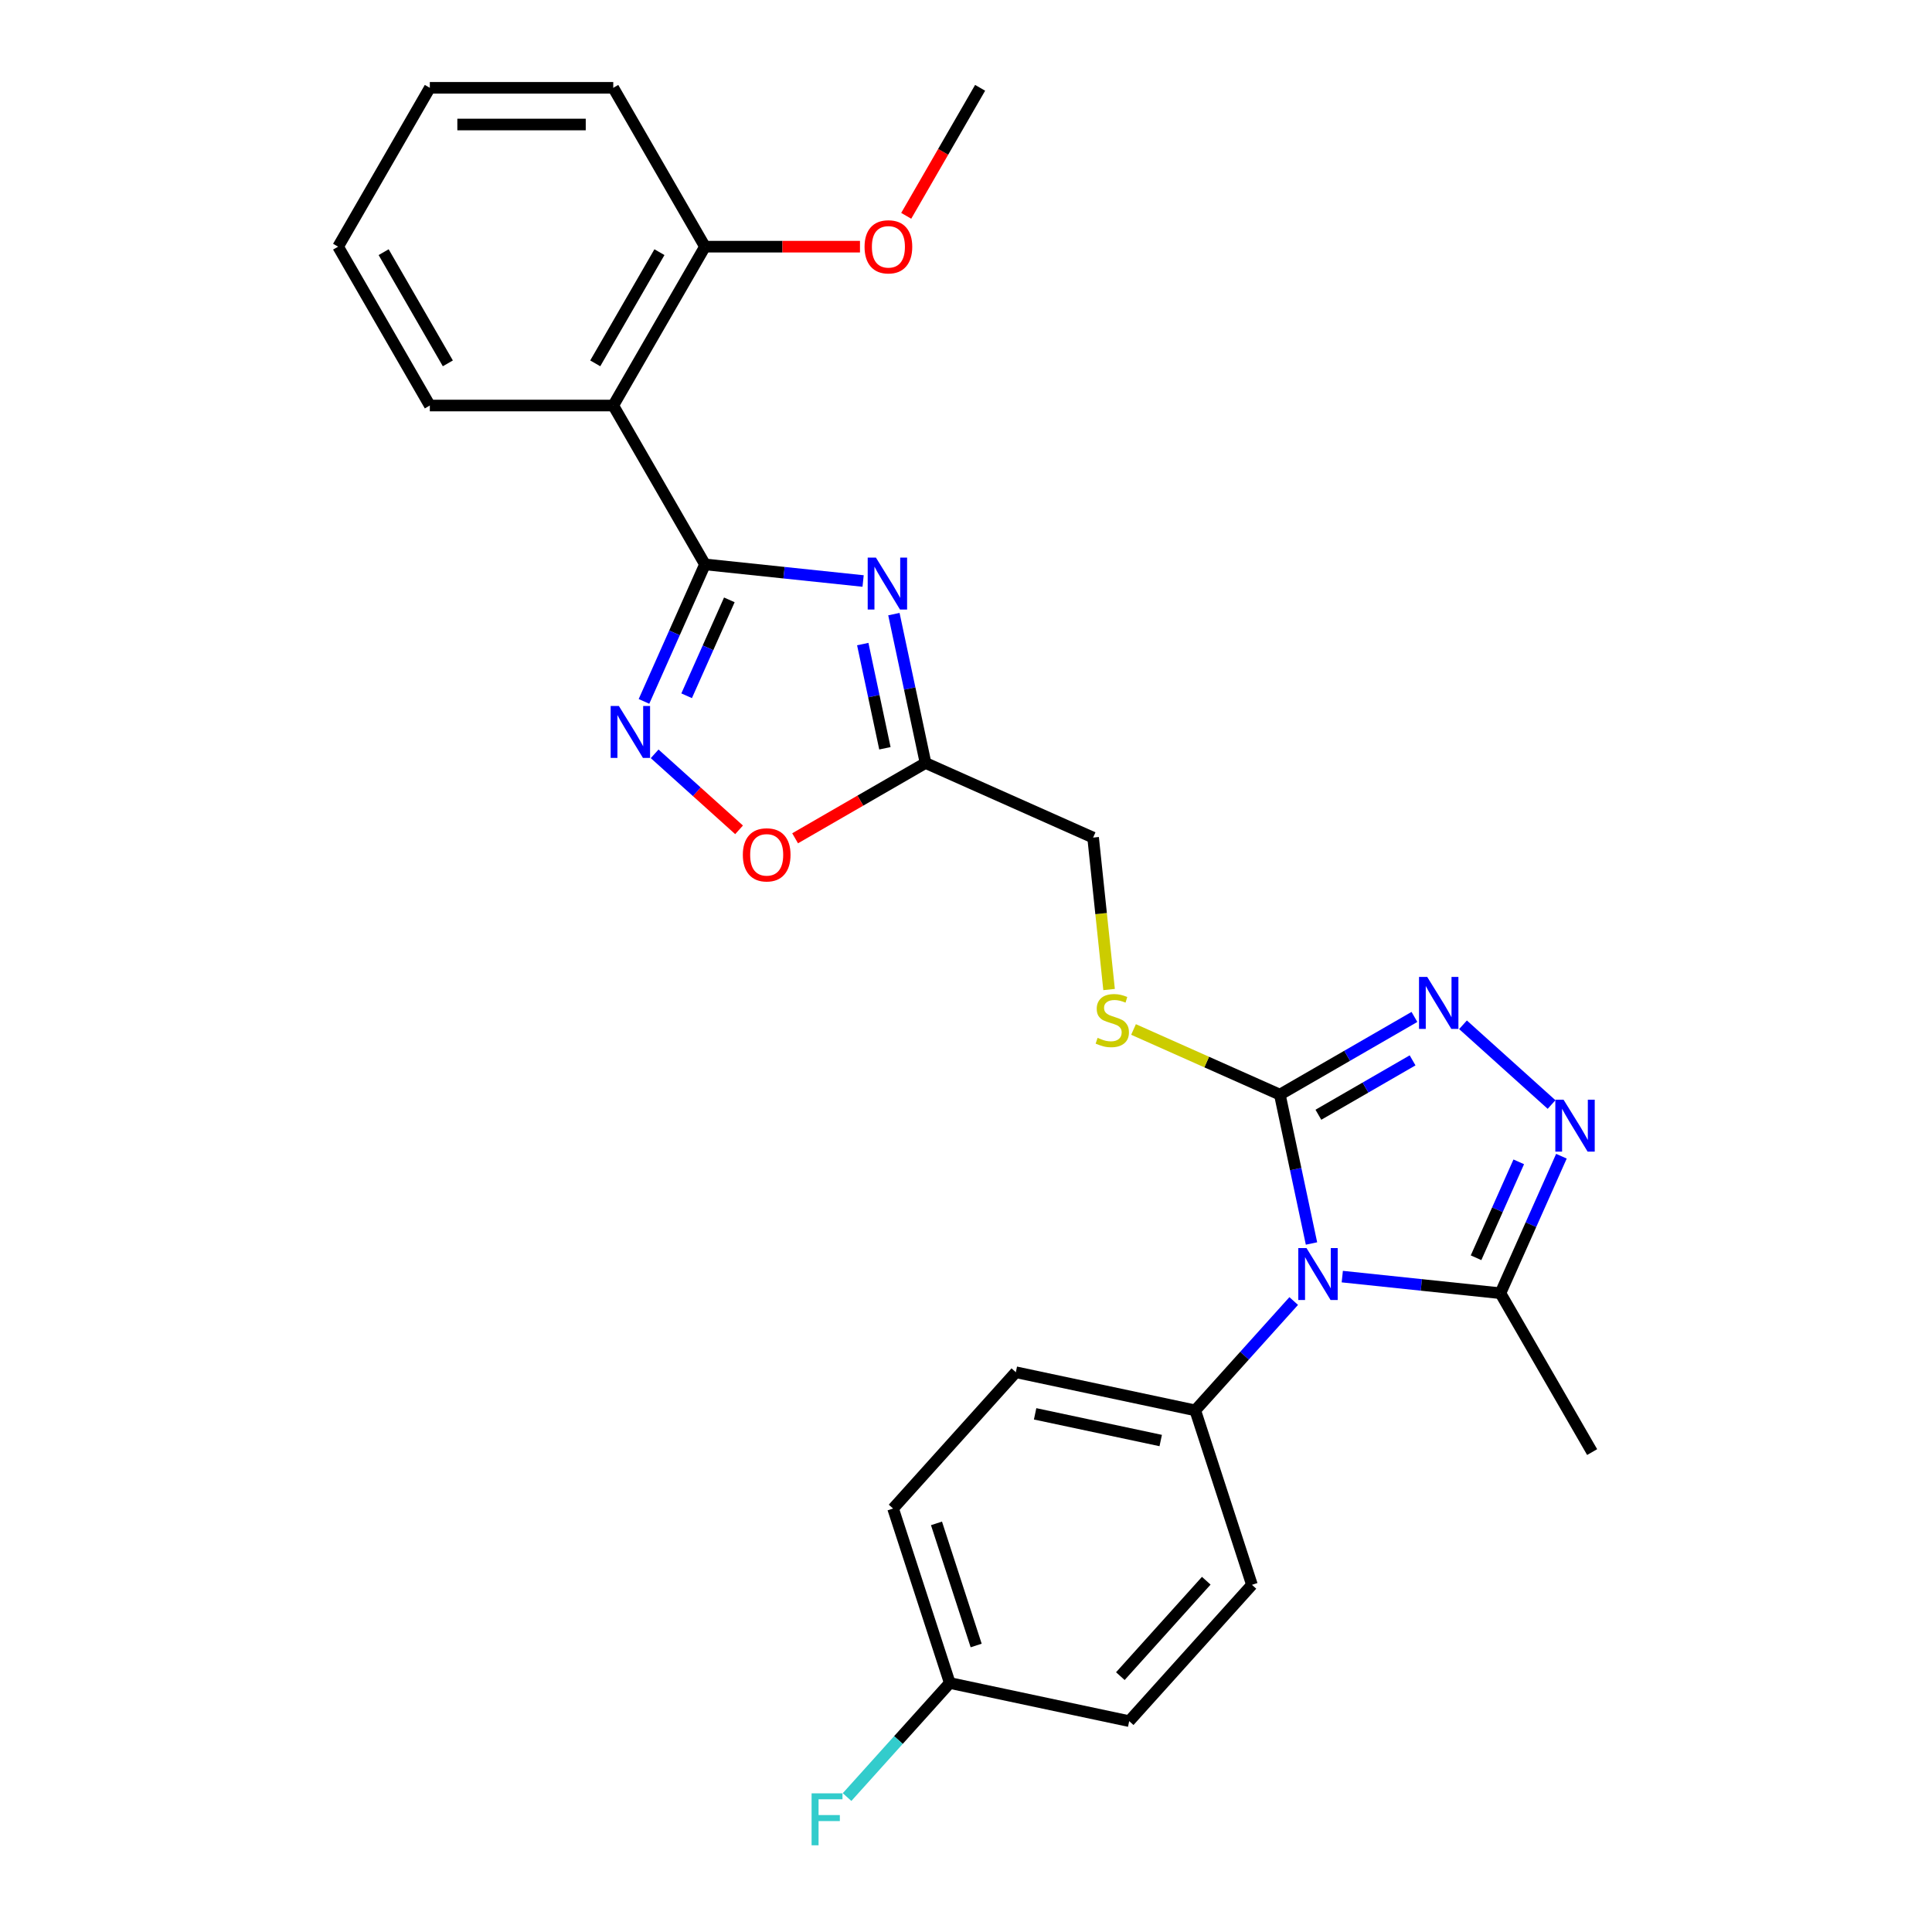 <?xml version='1.0' encoding='iso-8859-1'?>
<svg version='1.1' baseProfile='full'
              xmlns='http://www.w3.org/2000/svg'
                      xmlns:rdkit='http://www.rdkit.org/xml'
                      xmlns:xlink='http://www.w3.org/1999/xlink'
                  xml:space='preserve'
width='1000px' height='1000px' viewBox='0 0 1000 1000'>
<!-- END OF HEADER -->
<rect style='opacity:1.0;fill:#FFFFFF;stroke:none' width='1000' height='1000' x='0' y='0'> </rect>
<path class='bond-2' d='M 678.83,643.629 L 670.641,605.104' style='fill:none;fill-rule:evenodd;stroke:#0000FF;stroke-width:6px;stroke-linecap:butt;stroke-linejoin:miter;stroke-opacity:1' />
<path class='bond-2' d='M 670.641,605.104 L 662.452,566.578' style='fill:none;fill-rule:evenodd;stroke:#000000;stroke-width:6px;stroke-linecap:butt;stroke-linejoin:miter;stroke-opacity:1' />
<path class='bond-6' d='M 694.763,660.768 L 735.689,665.07' style='fill:none;fill-rule:evenodd;stroke:#0000FF;stroke-width:6px;stroke-linecap:butt;stroke-linejoin:miter;stroke-opacity:1' />
<path class='bond-6' d='M 735.689,665.07 L 776.616,669.371' style='fill:none;fill-rule:evenodd;stroke:#000000;stroke-width:6px;stroke-linecap:butt;stroke-linejoin:miter;stroke-opacity:1' />
<path class='bond-10' d='M 669.622,673.408 L 644.142,701.706' style='fill:none;fill-rule:evenodd;stroke:#0000FF;stroke-width:6px;stroke-linecap:butt;stroke-linejoin:miter;stroke-opacity:1' />
<path class='bond-10' d='M 644.142,701.706 L 618.662,730.004' style='fill:none;fill-rule:evenodd;stroke:#000000;stroke-width:6px;stroke-linecap:butt;stroke-linejoin:miter;stroke-opacity:1' />
<path class='bond-0' d='M 364.893,292.126 L 405.82,296.428' style='fill:none;fill-rule:evenodd;stroke:#000000;stroke-width:6px;stroke-linecap:butt;stroke-linejoin:miter;stroke-opacity:1' />
<path class='bond-0' d='M 405.82,296.428 L 446.746,300.729' style='fill:none;fill-rule:evenodd;stroke:#0000FF;stroke-width:6px;stroke-linecap:butt;stroke-linejoin:miter;stroke-opacity:1' />
<path class='bond-7' d='M 364.893,292.126 L 317.421,209.902' style='fill:none;fill-rule:evenodd;stroke:#000000;stroke-width:6px;stroke-linecap:butt;stroke-linejoin:miter;stroke-opacity:1' />
<path class='bond-29' d='M 364.893,292.126 L 349.106,327.585' style='fill:none;fill-rule:evenodd;stroke:#000000;stroke-width:6px;stroke-linecap:butt;stroke-linejoin:miter;stroke-opacity:1' />
<path class='bond-29' d='M 349.106,327.585 L 333.318,363.044' style='fill:none;fill-rule:evenodd;stroke:#0000FF;stroke-width:6px;stroke-linecap:butt;stroke-linejoin:miter;stroke-opacity:1' />
<path class='bond-29' d='M 377.504,310.487 L 366.453,335.308' style='fill:none;fill-rule:evenodd;stroke:#000000;stroke-width:6px;stroke-linecap:butt;stroke-linejoin:miter;stroke-opacity:1' />
<path class='bond-29' d='M 366.453,335.308 L 355.402,360.13' style='fill:none;fill-rule:evenodd;stroke:#0000FF;stroke-width:6px;stroke-linecap:butt;stroke-linejoin:miter;stroke-opacity:1' />
<path class='bond-1' d='M 462.679,317.868 L 470.868,356.394' style='fill:none;fill-rule:evenodd;stroke:#0000FF;stroke-width:6px;stroke-linecap:butt;stroke-linejoin:miter;stroke-opacity:1' />
<path class='bond-1' d='M 470.868,356.394 L 479.057,394.92' style='fill:none;fill-rule:evenodd;stroke:#000000;stroke-width:6px;stroke-linecap:butt;stroke-linejoin:miter;stroke-opacity:1' />
<path class='bond-1' d='M 446.562,333.374 L 452.294,360.342' style='fill:none;fill-rule:evenodd;stroke:#0000FF;stroke-width:6px;stroke-linecap:butt;stroke-linejoin:miter;stroke-opacity:1' />
<path class='bond-1' d='M 452.294,360.342 L 458.026,387.31' style='fill:none;fill-rule:evenodd;stroke:#000000;stroke-width:6px;stroke-linecap:butt;stroke-linejoin:miter;stroke-opacity:1' />
<path class='bond-3' d='M 662.452,566.578 L 697.279,546.471' style='fill:none;fill-rule:evenodd;stroke:#000000;stroke-width:6px;stroke-linecap:butt;stroke-linejoin:miter;stroke-opacity:1' />
<path class='bond-3' d='M 697.279,546.471 L 732.106,526.363' style='fill:none;fill-rule:evenodd;stroke:#0000FF;stroke-width:6px;stroke-linecap:butt;stroke-linejoin:miter;stroke-opacity:1' />
<path class='bond-3' d='M 682.395,576.99 L 706.773,562.915' style='fill:none;fill-rule:evenodd;stroke:#000000;stroke-width:6px;stroke-linecap:butt;stroke-linejoin:miter;stroke-opacity:1' />
<path class='bond-3' d='M 706.773,562.915 L 731.152,548.84' style='fill:none;fill-rule:evenodd;stroke:#0000FF;stroke-width:6px;stroke-linecap:butt;stroke-linejoin:miter;stroke-opacity:1' />
<path class='bond-11' d='M 662.452,566.578 L 624.582,549.717' style='fill:none;fill-rule:evenodd;stroke:#000000;stroke-width:6px;stroke-linecap:butt;stroke-linejoin:miter;stroke-opacity:1' />
<path class='bond-11' d='M 624.582,549.717 L 586.711,532.856' style='fill:none;fill-rule:evenodd;stroke:#CCCC00;stroke-width:6px;stroke-linecap:butt;stroke-linejoin:miter;stroke-opacity:1' />
<path class='bond-27' d='M 757.247,530.424 L 803.085,571.698' style='fill:none;fill-rule:evenodd;stroke:#0000FF;stroke-width:6px;stroke-linecap:butt;stroke-linejoin:miter;stroke-opacity:1' />
<path class='bond-4' d='M 808.191,598.453 L 792.403,633.912' style='fill:none;fill-rule:evenodd;stroke:#0000FF;stroke-width:6px;stroke-linecap:butt;stroke-linejoin:miter;stroke-opacity:1' />
<path class='bond-4' d='M 792.403,633.912 L 776.616,669.371' style='fill:none;fill-rule:evenodd;stroke:#000000;stroke-width:6px;stroke-linecap:butt;stroke-linejoin:miter;stroke-opacity:1' />
<path class='bond-4' d='M 786.107,601.368 L 775.056,626.189' style='fill:none;fill-rule:evenodd;stroke:#0000FF;stroke-width:6px;stroke-linecap:butt;stroke-linejoin:miter;stroke-opacity:1' />
<path class='bond-4' d='M 775.056,626.189 L 764.005,651.01' style='fill:none;fill-rule:evenodd;stroke:#000000;stroke-width:6px;stroke-linecap:butt;stroke-linejoin:miter;stroke-opacity:1' />
<path class='bond-5' d='M 338.846,390.18 L 360.693,409.851' style='fill:none;fill-rule:evenodd;stroke:#0000FF;stroke-width:6px;stroke-linecap:butt;stroke-linejoin:miter;stroke-opacity:1' />
<path class='bond-5' d='M 360.693,409.851 L 382.539,429.522' style='fill:none;fill-rule:evenodd;stroke:#FF0000;stroke-width:6px;stroke-linecap:butt;stroke-linejoin:miter;stroke-opacity:1' />
<path class='bond-22' d='M 776.616,669.371 L 824.088,751.595' style='fill:none;fill-rule:evenodd;stroke:#000000;stroke-width:6px;stroke-linecap:butt;stroke-linejoin:miter;stroke-opacity:1' />
<path class='bond-12' d='M 317.421,209.902 L 364.893,127.678' style='fill:none;fill-rule:evenodd;stroke:#000000;stroke-width:6px;stroke-linecap:butt;stroke-linejoin:miter;stroke-opacity:1' />
<path class='bond-12' d='M 308.097,188.074 L 341.327,130.518' style='fill:none;fill-rule:evenodd;stroke:#000000;stroke-width:6px;stroke-linecap:butt;stroke-linejoin:miter;stroke-opacity:1' />
<path class='bond-20' d='M 317.421,209.902 L 222.477,209.902' style='fill:none;fill-rule:evenodd;stroke:#000000;stroke-width:6px;stroke-linecap:butt;stroke-linejoin:miter;stroke-opacity:1' />
<path class='bond-8' d='M 479.057,394.92 L 565.792,433.537' style='fill:none;fill-rule:evenodd;stroke:#000000;stroke-width:6px;stroke-linecap:butt;stroke-linejoin:miter;stroke-opacity:1' />
<path class='bond-9' d='M 479.057,394.92 L 445.303,414.407' style='fill:none;fill-rule:evenodd;stroke:#000000;stroke-width:6px;stroke-linecap:butt;stroke-linejoin:miter;stroke-opacity:1' />
<path class='bond-9' d='M 445.303,414.407 L 411.549,433.895' style='fill:none;fill-rule:evenodd;stroke:#FF0000;stroke-width:6px;stroke-linecap:butt;stroke-linejoin:miter;stroke-opacity:1' />
<path class='bond-14' d='M 618.662,730.004 L 525.793,710.264' style='fill:none;fill-rule:evenodd;stroke:#000000;stroke-width:6px;stroke-linecap:butt;stroke-linejoin:miter;stroke-opacity:1' />
<path class='bond-14' d='M 600.784,745.617 L 535.776,731.799' style='fill:none;fill-rule:evenodd;stroke:#000000;stroke-width:6px;stroke-linecap:butt;stroke-linejoin:miter;stroke-opacity:1' />
<path class='bond-15' d='M 618.662,730.004 L 648.002,820.301' style='fill:none;fill-rule:evenodd;stroke:#000000;stroke-width:6px;stroke-linecap:butt;stroke-linejoin:miter;stroke-opacity:1' />
<path class='bond-13' d='M 574.058,512.181 L 569.925,472.859' style='fill:none;fill-rule:evenodd;stroke:#CCCC00;stroke-width:6px;stroke-linecap:butt;stroke-linejoin:miter;stroke-opacity:1' />
<path class='bond-13' d='M 569.925,472.859 L 565.792,433.537' style='fill:none;fill-rule:evenodd;stroke:#000000;stroke-width:6px;stroke-linecap:butt;stroke-linejoin:miter;stroke-opacity:1' />
<path class='bond-21' d='M 364.893,127.678 L 405.007,127.678' style='fill:none;fill-rule:evenodd;stroke:#000000;stroke-width:6px;stroke-linecap:butt;stroke-linejoin:miter;stroke-opacity:1' />
<path class='bond-21' d='M 405.007,127.678 L 445.121,127.678' style='fill:none;fill-rule:evenodd;stroke:#FF0000;stroke-width:6px;stroke-linecap:butt;stroke-linejoin:miter;stroke-opacity:1' />
<path class='bond-23' d='M 364.893,127.678 L 317.421,45.455' style='fill:none;fill-rule:evenodd;stroke:#000000;stroke-width:6px;stroke-linecap:butt;stroke-linejoin:miter;stroke-opacity:1' />
<path class='bond-18' d='M 525.793,710.264 L 462.263,780.821' style='fill:none;fill-rule:evenodd;stroke:#000000;stroke-width:6px;stroke-linecap:butt;stroke-linejoin:miter;stroke-opacity:1' />
<path class='bond-17' d='M 648.002,820.301 L 584.472,890.858' style='fill:none;fill-rule:evenodd;stroke:#000000;stroke-width:6px;stroke-linecap:butt;stroke-linejoin:miter;stroke-opacity:1' />
<path class='bond-17' d='M 624.361,818.179 L 579.89,867.569' style='fill:none;fill-rule:evenodd;stroke:#000000;stroke-width:6px;stroke-linecap:butt;stroke-linejoin:miter;stroke-opacity:1' />
<path class='bond-16' d='M 491.603,871.118 L 584.472,890.858' style='fill:none;fill-rule:evenodd;stroke:#000000;stroke-width:6px;stroke-linecap:butt;stroke-linejoin:miter;stroke-opacity:1' />
<path class='bond-19' d='M 491.603,871.118 L 465.022,900.639' style='fill:none;fill-rule:evenodd;stroke:#000000;stroke-width:6px;stroke-linecap:butt;stroke-linejoin:miter;stroke-opacity:1' />
<path class='bond-19' d='M 465.022,900.639 L 438.441,930.161' style='fill:none;fill-rule:evenodd;stroke:#33CCCC;stroke-width:6px;stroke-linecap:butt;stroke-linejoin:miter;stroke-opacity:1' />
<path class='bond-28' d='M 491.603,871.118 L 462.263,780.821' style='fill:none;fill-rule:evenodd;stroke:#000000;stroke-width:6px;stroke-linecap:butt;stroke-linejoin:miter;stroke-opacity:1' />
<path class='bond-28' d='M 505.261,851.706 L 484.724,788.498' style='fill:none;fill-rule:evenodd;stroke:#000000;stroke-width:6px;stroke-linecap:butt;stroke-linejoin:miter;stroke-opacity:1' />
<path class='bond-25' d='M 222.477,209.902 L 175.005,127.678' style='fill:none;fill-rule:evenodd;stroke:#000000;stroke-width:6px;stroke-linecap:butt;stroke-linejoin:miter;stroke-opacity:1' />
<path class='bond-25' d='M 231.801,188.074 L 198.571,130.518' style='fill:none;fill-rule:evenodd;stroke:#000000;stroke-width:6px;stroke-linecap:butt;stroke-linejoin:miter;stroke-opacity:1' />
<path class='bond-24' d='M 469.057,111.709 L 488.183,78.582' style='fill:none;fill-rule:evenodd;stroke:#FF0000;stroke-width:6px;stroke-linecap:butt;stroke-linejoin:miter;stroke-opacity:1' />
<path class='bond-24' d='M 488.183,78.582 L 507.309,45.455' style='fill:none;fill-rule:evenodd;stroke:#000000;stroke-width:6px;stroke-linecap:butt;stroke-linejoin:miter;stroke-opacity:1' />
<path class='bond-30' d='M 317.421,45.455 L 222.477,45.455' style='fill:none;fill-rule:evenodd;stroke:#000000;stroke-width:6px;stroke-linecap:butt;stroke-linejoin:miter;stroke-opacity:1' />
<path class='bond-30' d='M 303.179,64.443 L 236.719,64.443' style='fill:none;fill-rule:evenodd;stroke:#000000;stroke-width:6px;stroke-linecap:butt;stroke-linejoin:miter;stroke-opacity:1' />
<path class='bond-26' d='M 175.005,127.678 L 222.477,45.455' style='fill:none;fill-rule:evenodd;stroke:#000000;stroke-width:6px;stroke-linecap:butt;stroke-linejoin:miter;stroke-opacity:1' />
<path  class='atom-0' d='M 676.249 646.003
L 685.06 660.244
Q 685.933 661.65, 687.338 664.194
Q 688.743 666.739, 688.819 666.891
L 688.819 646.003
L 692.389 646.003
L 692.389 672.891
L 688.705 672.891
L 679.249 657.32
Q 678.148 655.497, 676.97 653.408
Q 675.831 651.32, 675.489 650.674
L 675.489 672.891
L 671.995 672.891
L 671.995 646.003
L 676.249 646.003
' fill='#0000FF'/>
<path  class='atom-2' d='M 453.373 288.606
L 462.184 302.848
Q 463.058 304.253, 464.463 306.798
Q 465.868 309.342, 465.944 309.494
L 465.944 288.606
L 469.514 288.606
L 469.514 315.494
L 465.83 315.494
L 456.374 299.924
Q 455.272 298.101, 454.095 296.012
Q 452.956 293.923, 452.614 293.278
L 452.614 315.494
L 449.12 315.494
L 449.12 288.606
L 453.373 288.606
' fill='#0000FF'/>
<path  class='atom-4' d='M 738.733 505.662
L 747.543 519.903
Q 748.417 521.308, 749.822 523.853
Q 751.227 526.397, 751.303 526.549
L 751.303 505.662
L 754.873 505.662
L 754.873 532.55
L 751.189 532.55
L 741.733 516.979
Q 740.631 515.156, 739.454 513.067
Q 738.315 510.979, 737.973 510.333
L 737.973 532.55
L 734.479 532.55
L 734.479 505.662
L 738.733 505.662
' fill='#0000FF'/>
<path  class='atom-5' d='M 809.29 569.192
L 818.1 583.433
Q 818.974 584.838, 820.379 587.383
Q 821.784 589.927, 821.86 590.079
L 821.86 569.192
L 825.43 569.192
L 825.43 596.08
L 821.746 596.08
L 812.29 580.509
Q 811.189 578.686, 810.011 576.597
Q 808.872 574.508, 808.53 573.863
L 808.53 596.08
L 805.036 596.08
L 805.036 569.192
L 809.29 569.192
' fill='#0000FF'/>
<path  class='atom-6' d='M 320.332 365.418
L 329.143 379.659
Q 330.017 381.064, 331.422 383.609
Q 332.827 386.153, 332.903 386.305
L 332.903 365.418
L 336.473 365.418
L 336.473 392.306
L 332.789 392.306
L 323.333 376.735
Q 322.231 374.912, 321.054 372.823
Q 319.915 370.734, 319.573 370.089
L 319.573 392.306
L 316.079 392.306
L 316.079 365.418
L 320.332 365.418
' fill='#0000FF'/>
<path  class='atom-10' d='M 384.49 442.468
Q 384.49 436.011, 387.68 432.403
Q 390.87 428.796, 396.833 428.796
Q 402.795 428.796, 405.985 432.403
Q 409.176 436.011, 409.176 442.468
Q 409.176 449, 405.947 452.721
Q 402.719 456.405, 396.833 456.405
Q 390.908 456.405, 387.68 452.721
Q 384.49 449.038, 384.49 442.468
M 396.833 453.367
Q 400.934 453.367, 403.137 450.633
Q 405.378 447.86, 405.378 442.468
Q 405.378 437.189, 403.137 434.53
Q 400.934 431.834, 396.833 431.834
Q 392.731 431.834, 390.491 434.492
Q 388.288 437.151, 388.288 442.468
Q 388.288 447.898, 390.491 450.633
Q 392.731 453.367, 396.833 453.367
' fill='#FF0000'/>
<path  class='atom-12' d='M 568.121 537.189
Q 568.425 537.303, 569.678 537.835
Q 570.931 538.366, 572.299 538.708
Q 573.704 539.012, 575.071 539.012
Q 577.616 539.012, 579.097 537.797
Q 580.578 536.544, 580.578 534.379
Q 580.578 532.898, 579.818 531.986
Q 579.097 531.075, 577.957 530.581
Q 576.818 530.087, 574.919 529.518
Q 572.527 528.796, 571.083 528.112
Q 569.678 527.429, 568.653 525.986
Q 567.665 524.543, 567.665 522.112
Q 567.665 518.732, 569.944 516.643
Q 572.261 514.555, 576.818 514.555
Q 579.932 514.555, 583.464 516.036
L 582.591 518.96
Q 579.363 517.631, 576.932 517.631
Q 574.311 517.631, 572.868 518.732
Q 571.425 519.795, 571.463 521.656
Q 571.463 523.099, 572.185 523.973
Q 572.944 524.846, 574.008 525.34
Q 575.109 525.834, 576.932 526.404
Q 579.363 527.163, 580.806 527.923
Q 582.249 528.682, 583.274 530.239
Q 584.338 531.758, 584.338 534.379
Q 584.338 538.101, 581.831 540.113
Q 579.363 542.088, 575.223 542.088
Q 572.83 542.088, 571.007 541.557
Q 569.222 541.063, 567.096 540.189
L 568.121 537.189
' fill='#CCCC00'/>
<path  class='atom-20' d='M 420.078 928.231
L 436.067 928.231
L 436.067 931.307
L 423.686 931.307
L 423.686 939.473
L 434.7 939.473
L 434.7 942.587
L 423.686 942.587
L 423.686 955.119
L 420.078 955.119
L 420.078 928.231
' fill='#33CCCC'/>
<path  class='atom-22' d='M 447.494 127.754
Q 447.494 121.298, 450.684 117.69
Q 453.874 114.082, 459.837 114.082
Q 465.799 114.082, 468.989 117.69
Q 472.18 121.298, 472.18 127.754
Q 472.18 134.286, 468.952 138.008
Q 465.723 141.692, 459.837 141.692
Q 453.912 141.692, 450.684 138.008
Q 447.494 134.324, 447.494 127.754
M 459.837 138.654
Q 463.938 138.654, 466.141 135.92
Q 468.382 133.147, 468.382 127.754
Q 468.382 122.475, 466.141 119.817
Q 463.938 117.121, 459.837 117.121
Q 455.735 117.121, 453.495 119.779
Q 451.292 122.437, 451.292 127.754
Q 451.292 133.185, 453.495 135.92
Q 455.735 138.654, 459.837 138.654
' fill='#FF0000'/>
</svg>
